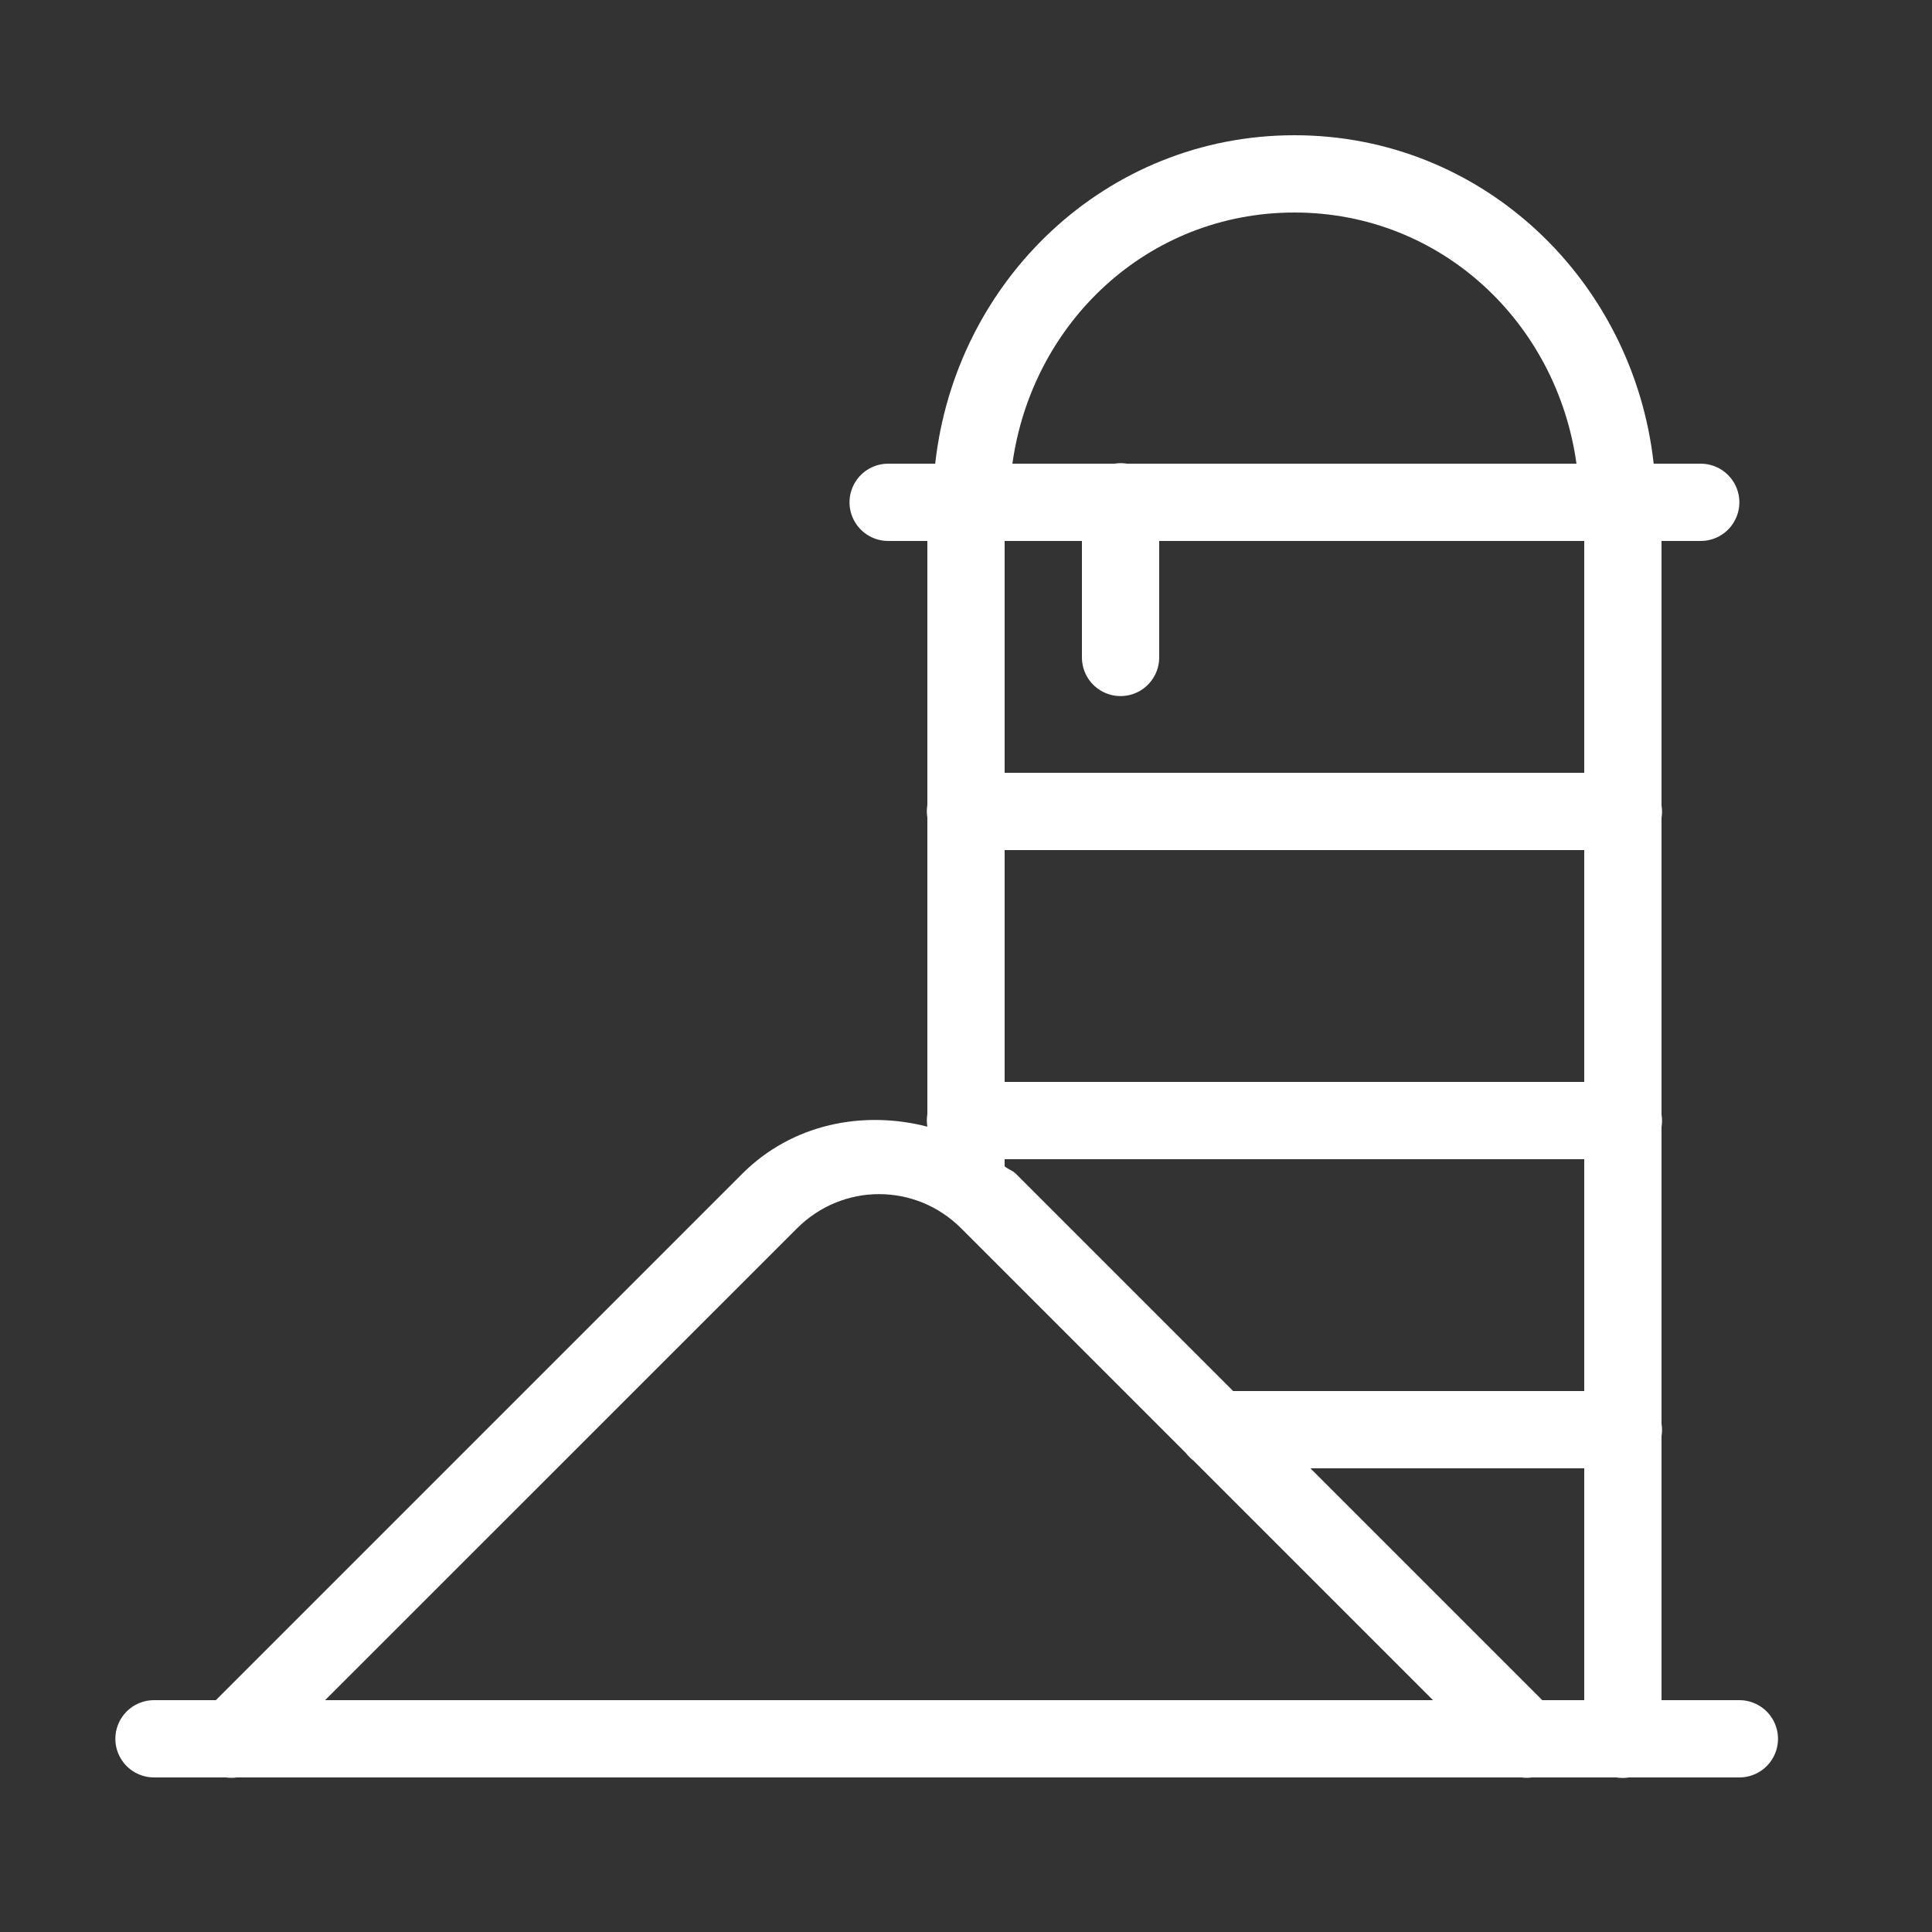 <svg xmlns="http://www.w3.org/2000/svg" xmlns:xlink="http://www.w3.org/1999/xlink" viewBox="0,0,256,256" width="50px" height="50px" fill-rule="nonzero"><rect x="0" y="0" width="256" height="256" fill="#333333" stroke="none"/><g fill="#ffffff" fill-rule="nonzero" stroke="none" stroke-width="1" stroke-linecap="butt" stroke-linejoin="miter" stroke-miterlimit="10" stroke-dasharray="" stroke-dashoffset="0" font-family="none" font-weight="none" font-size="none" text-anchor="none" style="mix-blend-mode: normal"><g transform="scale(5.12,5.12)"><path d="M33.5,3.5c-4.878,0 -8.772,3.758 -9.297,8.5h-1.203c-0.361,-0.005 -0.696,0.184 -0.878,0.496c-0.182,0.311 -0.182,0.697 0,1.008c0.182,0.311 0.517,0.501 0.878,0.496h1v6.832c-0.018,0.108 -0.018,0.218 0,0.326v7.674c-0.018,0.108 -0.018,0.218 0,0.326c-1.663,-0.429 -3.495,-0.077 -4.791,1.219c-4.677,4.676 -13.252,13.252 -13.623,13.623h-1.586c-0.361,-0.005 -0.696,0.184 -0.878,0.496c-0.182,0.311 -0.182,0.697 0,1.008c0.182,0.311 0.517,0.501 0.878,0.496h1.854c0.092,0.013 0.185,0.013 0.277,0h33.242c0.091,0.013 0.183,0.013 0.273,0h2.186c0.108,0.018 0.218,0.018 0.326,0h2.842c0.361,0.005 0.696,-0.184 0.878,-0.496c0.182,-0.311 0.182,-0.697 0,-1.008c-0.182,-0.311 -0.517,-0.501 -0.878,-0.496h-2v-6.832c0.018,-0.108 0.018,-0.218 0,-0.326v-7.674c0.018,-0.108 0.018,-0.218 0,-0.326v-7.674c0.018,-0.108 0.018,-0.218 0,-0.326v-6.842h1c0.361,0.005 0.696,-0.184 0.878,-0.496c0.182,-0.311 0.182,-0.697 0,-1.008c-0.182,-0.311 -0.517,-0.501 -0.878,-0.496h-1.203c-0.525,-4.742 -4.419,-8.5 -9.297,-8.5zM33.5,5.5c3.795,0 6.792,2.848 7.299,6.5h-11.631c-0.108,-0.018 -0.218,-0.018 -0.326,0h-2.641c0.507,-3.652 3.504,-6.5 7.299,-6.5zM26,14h2v3c-0.005,0.361 0.184,0.696 0.496,0.878c0.311,0.182 0.697,0.182 1.008,0c0.311,-0.182 0.501,-0.517 0.496,-0.878v-3h11v6h-15zM26,22h15v6h-15zM26,30h15v6h-9.086l-5.623,-5.623c-0.086,-0.086 -0.201,-0.115 -0.291,-0.193zM22.75,30.904c0.767,0 1.536,0.295 2.127,0.887l5.816,5.816c0.053,0.07 0.115,0.132 0.184,0.186c0.002,0.001 0.004,0.003 0.006,0.004l6.203,6.203h-28.672c1.789,-1.789 8.02,-8.019 12.211,-12.209c0.591,-0.591 1.358,-0.887 2.125,-0.887zM33.914,38h7.086v6h-1.086z"></path></g></g></svg>